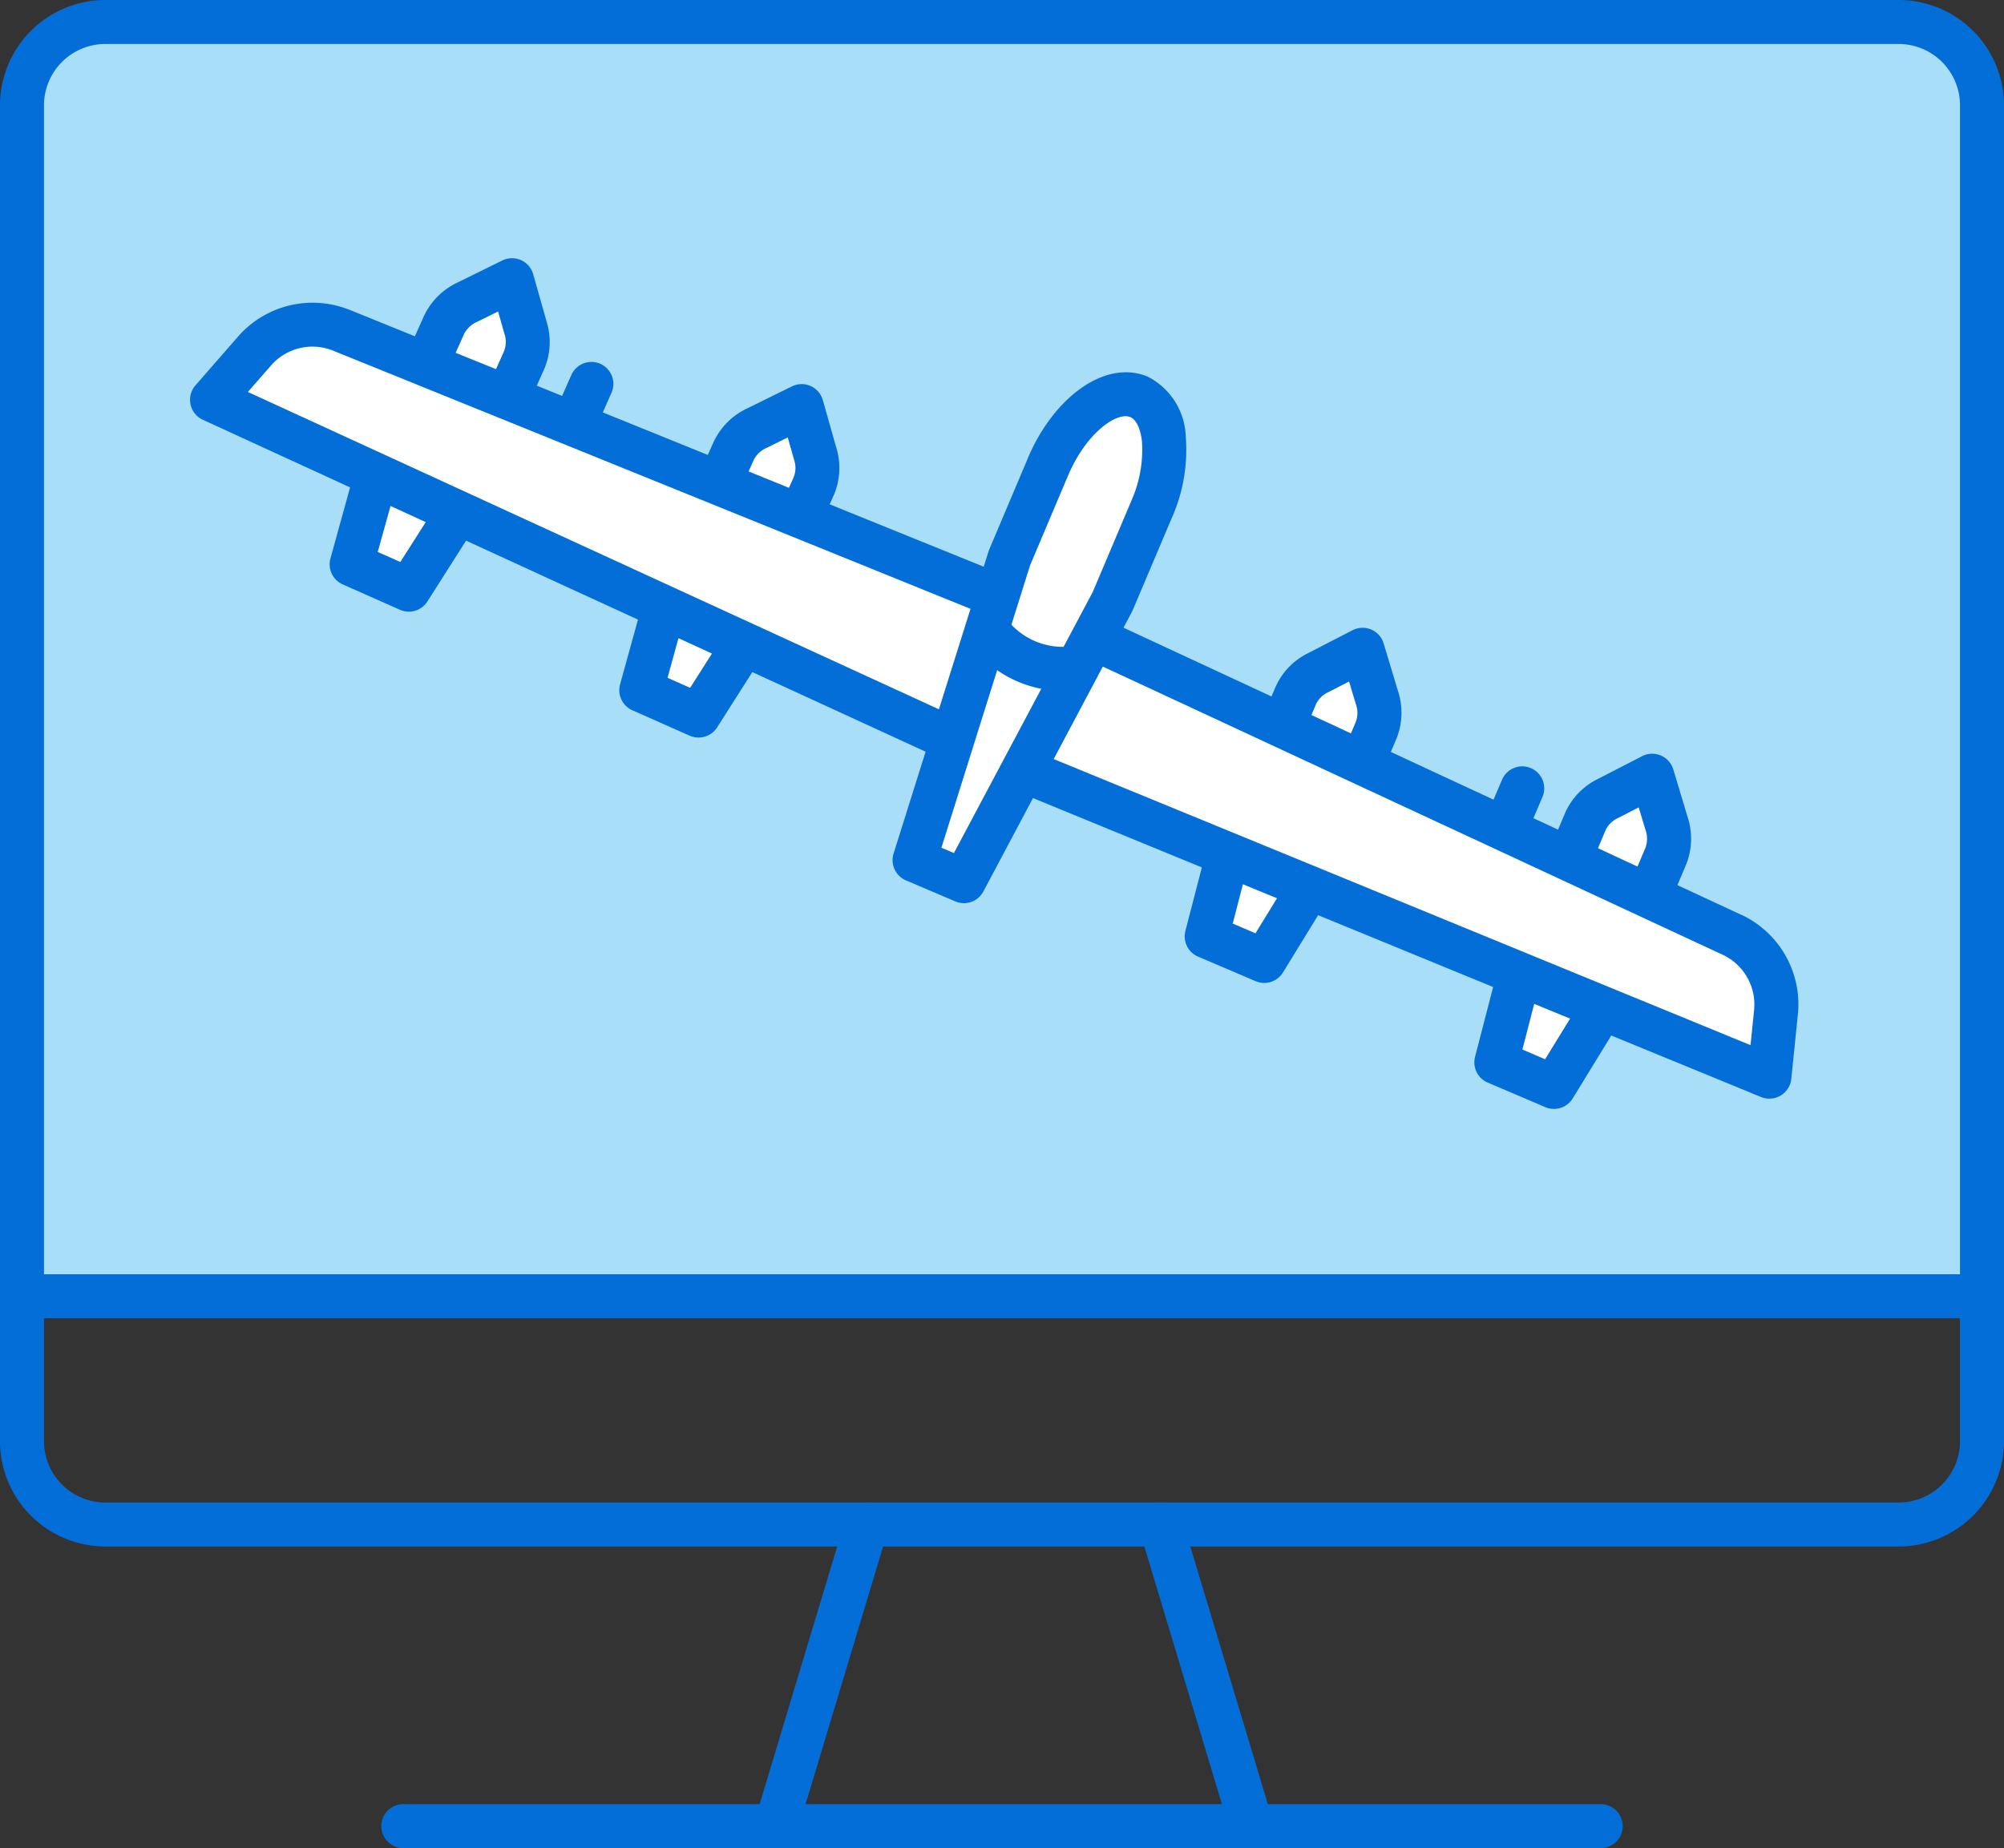 <svg xmlns="http://www.w3.org/2000/svg" xmlns:xlink="http://www.w3.org/1999/xlink" width="91.108" height="84.043" viewBox="0 0 91.108 84.043"><rect x="0" y="0" width="91.108" height="84.043" fill="#333333" stroke="none"/><defs><clipPath id="a"><rect width="91.108" height="84.043" transform="translate(0 0)" fill="none"/></clipPath></defs><g transform="translate(0 0)"><g clip-path="url(#a)"><path d="M0,14.717a1,1,0,0,1-.288-.043,1,1,0,0,1-.669-1.246L3.169-.288A1,1,0,0,1,4.415-.958,1,1,0,0,1,5.085.288L.958,14.005A1,1,0,0,1,0,14.717Z" transform="translate(35.279 69.326)" fill="#046ed8"/><path d="M4.127,14.717a1,1,0,0,1-.957-.712L-.958.288A1,1,0,0,1-.288-.958,1,1,0,0,1,.958-.288L5.085,13.429a1,1,0,0,1-.958,1.288Z" transform="translate(52.77 69.327)" fill="#046ed8"/><path d="M0,57.948H91.108v7.59a4.794,4.794,0,0,1-4.788,4.789H4.789A4.794,4.794,0,0,1,0,65.538Zm89.108,2H2v5.59a2.792,2.792,0,0,0,2.789,2.789H86.32a2.792,2.792,0,0,0,2.788-2.789Z" fill="#046ed8"/><path d="M1,58.948H90.108V4.789A3.788,3.788,0,0,0,86.32,1H4.789A3.788,3.788,0,0,0,1,4.789Z" fill="#a8def8"/><path d="M91.108,59.948H0V4.789A4.794,4.794,0,0,1,4.789,0H86.32a4.794,4.794,0,0,1,4.788,4.789ZM2,57.948H89.108V4.789A2.792,2.792,0,0,0,86.32,2H4.789A2.792,2.792,0,0,0,2,4.789Z" fill="#046ed8"/><path d="M36.406,23.428l.589-1.315a2.139,2.139,0,0,0,.07-1.475l-.615-2.173-2.039,1a2.166,2.166,0,0,0-1.057,1.041l-.631,1.409" fill="#fff"/><path d="M36.405,24.428a1,1,0,0,1-.912-1.409l.589-1.315a1.151,1.151,0,0,0,.02-.794l-.288-1.017-.962.474a1.177,1.177,0,0,0-.586.552l-.631,1.409a1,1,0,1,1-1.825-.817l.631-1.409a3.16,3.16,0,0,1,1.527-1.529l2.04-1.005a1,1,0,0,1,1.4.625l.615,2.173a3.134,3.134,0,0,1-.119,2.156l-.589,1.315A1,1,0,0,1,36.405,24.428Z" fill="#046ed8"/><path d="M30.17,27.684l-1.022,3.7,2.6,1.153,2.035-3.2" fill="#fff"/><path d="M31.75,33.539a1,1,0,0,1-.4-.086l-2.6-1.153a1,1,0,0,1-.559-1.18l1.022-3.7a1,1,0,0,1,1.928.532l-.793,2.871,1.028.455,1.573-2.47a1,1,0,0,1,1.687,1.074l-2.035,3.2A1,1,0,0,1,31.75,33.539Z" fill="#046ed8"/><path d="M23.237,17.7l.589-1.315a2.139,2.139,0,0,0,.07-1.475l-.615-2.173-2.039,1.005a2.17,2.17,0,0,0-1.057,1.041l-.631,1.409" fill="#fff"/><path d="M23.236,18.7a1,1,0,0,1-.912-1.409l.589-1.315a1.152,1.152,0,0,0,.02-.794l-.288-1.017-.962.474a1.182,1.182,0,0,0-.587.554l-.63,1.408a1,1,0,1,1-1.825-.817l.631-1.409A3.167,3.167,0,0,1,20.8,12.848l2.04-1.005a1,1,0,0,1,1.4.625l.615,2.173a3.134,3.134,0,0,1-.119,2.156l-.589,1.315A1,1,0,0,1,23.236,18.7Z" fill="#046ed8"/><path d="M17,21.96l-1.022,3.7,2.6,1.153,2.035-3.2" fill="#fff"/><path d="M18.582,27.815a1,1,0,0,1-.4-.086l-2.6-1.153a1,1,0,0,1-.559-1.18l1.022-3.7a1,1,0,0,1,1.928.532L17.173,25.1l1.028.455,1.573-2.47a1,1,0,1,1,1.687,1.074l-2.035,3.2A1,1,0,0,1,18.582,27.815Z" fill="#046ed8"/><path d="M58.348,32.967l.56-1.327a2.131,2.131,0,0,1,1.031-1.058l2.008-1.033.656,2.178a2.166,2.166,0,0,1-.04,1.482l-.6,1.422" fill="#fff"/><path d="M61.963,35.631a1,1,0,0,1-.921-1.389l.6-1.422a1.176,1.176,0,0,0,0-.8l-.31-1.028-.94.483a1.144,1.144,0,0,0-.566.556l-.561,1.329a1,1,0,0,1-1.843-.778l.56-1.327a3.123,3.123,0,0,1,1.5-1.559L61.49,28.66a1,1,0,0,1,1.415.6l.656,2.178a3.159,3.159,0,0,1-.076,2.158l-.6,1.423A1,1,0,0,1,61.963,35.631Z" fill="#046ed8"/><path d="M59.489,40.43,57.479,43.7,54.86,42.586l.95-3.669" fill="#fff"/><path d="M57.479,44.7a1,1,0,0,1-.392-.08l-2.619-1.117a1,1,0,0,1-.576-1.17l.95-3.669a1,1,0,1,1,1.936.5L56.044,42l1.034.441,1.559-2.538a1,1,0,1,1,1.7,1.047l-2.01,3.273A1,1,0,0,1,57.479,44.7Z" fill="#046ed8"/><path d="M71.516,38.691l.56-1.327a2.131,2.131,0,0,1,1.031-1.058l2.008-1.033.656,2.178a2.166,2.166,0,0,1-.04,1.482l-.6,1.422" fill="#fff"/><path d="M75.131,41.355a1,1,0,0,1-.921-1.389l.6-1.422a1.176,1.176,0,0,0,0-.8l-.31-1.028-.94.483a1.144,1.144,0,0,0-.566.556l-.561,1.329a1,1,0,1,1-1.843-.778l.56-1.327a3.123,3.123,0,0,1,1.5-1.559l2.007-1.033a1,1,0,0,1,1.415.6l.656,2.178a3.159,3.159,0,0,1-.076,2.158l-.6,1.423A1,1,0,0,1,75.131,41.355Z" fill="#046ed8"/><path d="M72.658,46.155l-2.01,3.273-2.619-1.117.95-3.669" fill="#fff"/><path d="M70.647,50.428a1,1,0,0,1-.392-.08l-2.619-1.117a1,1,0,0,1-.576-1.17l.95-3.669a1,1,0,1,1,1.936.5l-.734,2.836,1.034.441,1.559-2.538a1,1,0,0,1,1.7,1.047L71.5,49.951A1,1,0,0,1,70.647,50.428Z" fill="#046ed8"/><path d="M49.706,29.009,78.767,42.52a3.492,3.492,0,0,1,1.975,3.508l-.3,2.934L46.629,35.079" fill="#fff"/><path d="M80.443,49.962a1,1,0,0,1-.38-.075L46.249,36a1,1,0,1,1,.76-1.85L79.584,47.528l.163-1.6a2.5,2.5,0,0,0-1.406-2.5L49.284,29.916a1,1,0,1,1,.843-1.814L79.189,41.613l.008,0a4.5,4.5,0,0,1,2.541,4.513l-.3,2.934a1,1,0,0,1-.995.9Z" fill="#046ed8"/><path d="M45.195,27.048l-29.7-12.035a3.491,3.491,0,0,0-3.912.949L9.639,18.181,42.855,33.438" fill="#fff"/><path d="M42.854,34.438a1,1,0,0,1-.417-.092L9.222,19.09a1,1,0,0,1-.335-1.567L10.827,15.3a4.5,4.5,0,0,1,5.032-1.221l.008,0,29.7,12.035a1,1,0,1,1-.751,1.854l-29.7-12.033a2.5,2.5,0,0,0-2.788.678l-1.059,1.211,32,14.7a1,1,0,0,1-.418,1.909Z" fill="#046ed8"/><path d="M43.824,40.071l6.76-12.721L52.339,23.2c.986-2.289.74-4.6-.55-5.153s-3.136.846-4.122,3.135l-1.755,4.148-.011.025L41.578,39.115Z" fill="#fff"/><path d="M43.824,41.071a1,1,0,0,1-.391-.08l-2.246-.956a1,1,0,0,1-.562-1.22l4.323-13.758a1,1,0,0,1,.039-.1l.008-.019,1.752-4.141,0-.006c.995-2.31,2.777-3.861,4.435-3.861a2.513,2.513,0,0,1,1,.2,3.174,3.174,0,0,1,1.727,2.739,7.625,7.625,0,0,1-.653,3.725L51.5,27.74q-.017.041-.038.08L44.707,40.54A1,1,0,0,1,43.824,41.071ZM42.8,38.55l.568.242L49.68,26.92l1.738-4.107,0-.006a5.694,5.694,0,0,0,.5-2.724c-.062-.582-.26-1-.531-1.115a.518.518,0,0,0-.209-.04c-.715,0-1.882.991-2.6,2.65l-1.747,4.129Z" fill="#046ed8"/><path d="M48.326,31.416a5.231,5.231,0,0,1-4.065-1.939l1.555-1.257a3.23,3.23,0,0,0,2.765,1.186l.162,1.993Q48.535,31.416,48.326,31.416Z" fill="#046ed8"/><path d="M0,2.6a1,1,0,0,1-.392-.08A1,1,0,0,1-.92,1.208l.682-1.6A1,1,0,0,1,1.074-.92,1,1,0,0,1,1.6.392L.92,1.992A1,1,0,0,1,0,2.6Z" transform="translate(68.525 35.85)" fill="#046ed8"/><path d="M0,2.59A1,1,0,0,1-.4,2.5a1,1,0,0,1-.51-1.319L-.21-.4a1,1,0,0,1,1.319-.51A1,1,0,0,1,1.618.4l-.7,1.59A1,1,0,0,1,0,2.59Z" transform="translate(26.185 17.454)" fill="#046ed8"/><path d="M54.437,1H0A1,1,0,0,1-1,0,1,1,0,0,1,0-1H54.437a1,1,0,0,1,1,1A1,1,0,0,1,54.437,1Z" transform="translate(18.336 83.043)" fill="#046ed8"/></g></g></svg>